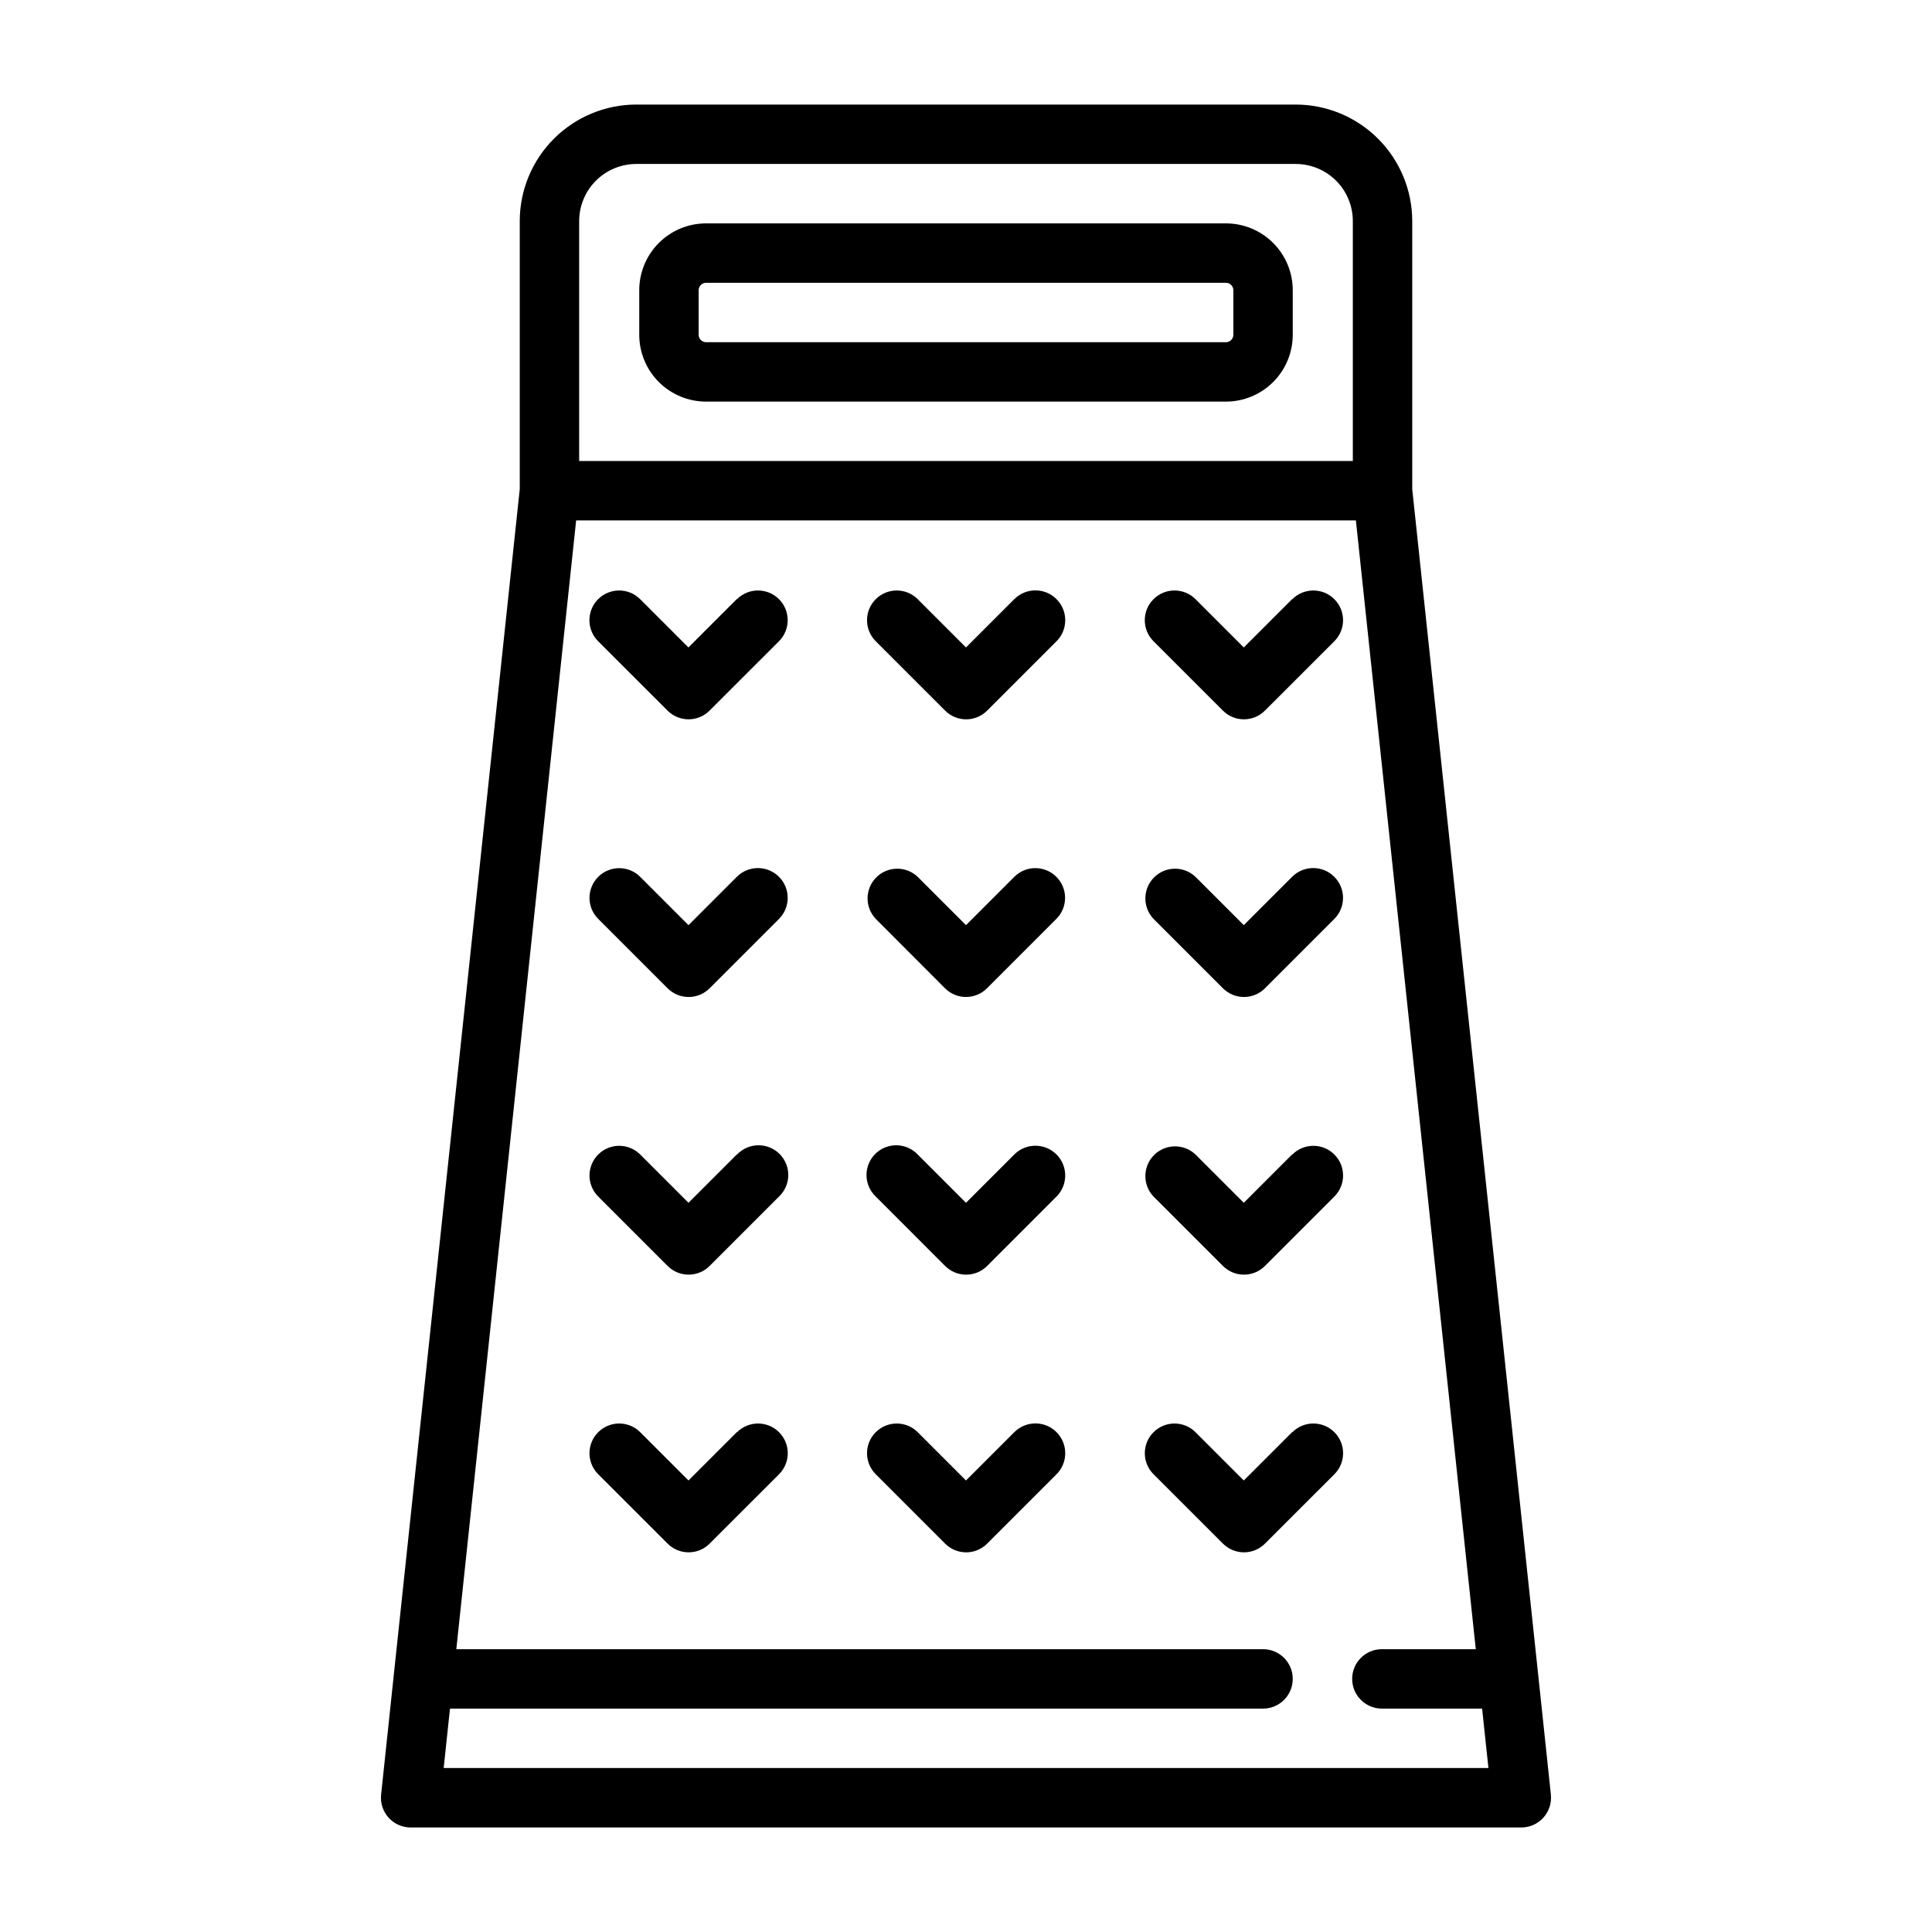 <?xml version="1.0" encoding="UTF-8"?>
<!-- Uploaded to: ICON Repo, www.svgrepo.com, Generator: ICON Repo Mixer Tools -->
<svg fill="#000000" width="800px" height="800px" version="1.1" viewBox="144 144 512 512" xmlns="http://www.w3.org/2000/svg">
 <g>
  <path d="m555 619.59-3.336-31.488-33.406-314.47v-71.055c-0.012-8.184-3.269-16.027-9.055-21.816-5.785-5.785-13.633-9.043-21.816-9.051h-174.78c-8.184 0.008-16.027 3.266-21.816 9.051-5.785 5.789-9.043 13.633-9.051 21.816v71.055l-33.406 314.48-3.336 31.488c-0.238 2.227 0.488 4.449 1.988 6.109 1.504 1.66 3.644 2.602 5.883 2.59h294.3c2.231 0 4.356-0.949 5.848-2.609 1.492-1.656 2.211-3.871 1.977-6.09zm-242.39-432.14h174.78c4.012 0.008 7.856 1.602 10.691 4.438 2.832 2.832 4.43 6.68 4.434 10.688v63.598h-205.03v-63.598c0.008-4.008 1.602-7.856 4.438-10.688 2.832-2.836 6.68-4.43 10.688-4.438zm-51.031 425.09 1.672-15.742h215.47c4.348 0 7.871-3.527 7.871-7.875 0-4.348-3.523-7.871-7.871-7.871h-213.79l31.754-299.14h206.64l31.773 299.14h-24.887c-4.348 0-7.871 3.523-7.871 7.871 0 4.348 3.523 7.875 7.871 7.875h26.566l1.672 15.742z"/>
  <path d="m331.12 250.43h137.76c4.699 0 9.203-1.867 12.523-5.188 3.324-3.32 5.188-7.828 5.188-12.523v-11.809c0-4.699-1.863-9.203-5.188-12.523-3.32-3.324-7.824-5.188-12.523-5.188h-137.76c-4.695 0-9.203 1.863-12.523 5.188-3.32 3.32-5.188 7.824-5.188 12.523v11.809c0 4.695 1.867 9.203 5.188 12.523 3.32 3.32 7.828 5.188 12.523 5.188zm-1.969-29.52c0-1.086 0.883-1.969 1.969-1.969h137.76c0.523 0 1.023 0.207 1.391 0.578 0.371 0.367 0.578 0.867 0.578 1.391v11.809c0 0.52-0.207 1.023-0.578 1.391-0.367 0.371-0.867 0.578-1.391 0.578h-137.76c-1.086 0-1.969-0.883-1.969-1.969z"/>
  <path d="m339.23 302.79-12.793 12.793-12.793-12.793h0.004c-3.074-3.074-8.062-3.074-11.141 0-3.074 3.074-3.074 8.062 0 11.141l18.402 18.391c3.074 3.07 8.055 3.07 11.129 0l18.402-18.391c3.074-3.078 3.074-8.066 0-11.141-3.078-3.074-8.062-3.074-11.141 0z"/>
  <path d="m412.79 302.79-12.793 12.793-12.793-12.793h0.004c-3.078-3.074-8.062-3.07-11.133 0.004-3.074 3.078-3.074 8.062 0.004 11.137l18.391 18.391c1.477 1.477 3.481 2.309 5.57 2.309 2.09 0 4.09-0.832 5.566-2.309l18.391-18.391h0.004c3.074-3.098 3.059-8.098-0.035-11.176-3.098-3.074-8.098-3.059-11.176 0.035z"/>
  <path d="m486.41 302.79-12.793 12.793-12.793-12.793c-3.074-3.074-8.062-3.074-11.137 0-3.078 3.074-3.078 8.062 0 11.141l18.402 18.391h-0.004c3.074 3.07 8.059 3.07 11.129 0l18.402-18.391c3.078-3.078 3.078-8.066 0-11.141-3.074-3.074-8.062-3.074-11.137 0z"/>
  <path d="m339.25 376.38-12.793 12.793-12.793-12.793c-3.07-3.078-8.055-3.078-11.133-0.004-3.074 3.07-3.078 8.059-0.004 11.133l18.402 18.402c3.07 3.07 8.055 3.07 11.129 0l18.402-18.402h-0.004c3.074-3.094 3.055-8.094-0.039-11.168s-8.094-3.055-11.168 0.039z"/>
  <path d="m412.79 376.38-12.793 12.793-12.793-12.793h0.004c-3.094-2.941-7.969-2.879-10.988 0.141-3.019 3.019-3.082 7.894-0.141 10.988l18.352 18.391c1.477 1.477 3.481 2.309 5.57 2.309 2.086 0 4.09-0.832 5.566-2.309l18.391-18.402h0.004c3.07-3.082 3.059-8.07-0.027-11.141-3.082-3.07-8.074-3.062-11.145 0.023z"/>
  <path d="m486.41 376.38-12.793 12.793-12.793-12.793c-3.094-2.941-7.969-2.879-10.988 0.141-3.016 3.019-3.078 7.894-0.141 10.988l18.402 18.402c3.074 3.07 8.055 3.07 11.129 0l18.402-18.402c3.07-3.098 3.051-8.102-0.047-11.172-3.098-3.074-8.098-3.055-11.172 0.043z"/>
  <path d="m339.25 449.96-12.793 12.793-12.793-12.793c-3.07-3.074-8.055-3.078-11.133-0.004-3.074 3.074-3.078 8.059-0.004 11.133l18.402 18.402c3.07 3.07 8.055 3.07 11.129 0l18.402-18.402h-0.004c1.539-1.461 2.422-3.481 2.449-5.606 0.027-2.121-0.805-4.164-2.305-5.668-1.5-1.5-3.543-2.332-5.668-2.305-2.121 0.027-4.144 0.91-5.606 2.449z"/>
  <path d="m412.79 449.96-12.793 12.793-12.793-12.793h0.004c-1.461-1.539-3.484-2.422-5.606-2.449-2.125-0.027-4.168 0.805-5.668 2.305-1.5 1.504-2.332 3.547-2.305 5.668 0.027 2.125 0.91 4.144 2.449 5.606l18.391 18.402c1.477 1.477 3.481 2.309 5.57 2.309 2.09 0 4.09-0.832 5.566-2.309l18.391-18.402h0.004c3.07-3.094 3.055-8.094-0.039-11.168-3.098-3.07-8.098-3.055-11.172 0.039z"/>
  <path d="m486.41 449.96-12.793 12.793-12.793-12.793c-3.094-2.938-7.969-2.875-10.988 0.141-3.016 3.019-3.078 7.894-0.141 10.988l18.402 18.402c3.074 3.07 8.055 3.07 11.129 0l18.402-18.402c3.07-3.074 3.07-8.059-0.008-11.133-3.074-3.074-8.059-3.07-11.133 0.004z"/>
  <path d="m339.25 523.55-12.793 12.793-12.793-12.793c-3.074-3.078-8.062-3.078-11.137 0-3.078 3.074-3.078 8.062 0 11.137l18.402 18.391c3.07 3.074 8.055 3.074 11.129 0l18.402-18.391h-0.004c3.078-3.07 3.078-8.059 0.004-11.133-3.07-3.074-8.055-3.078-11.133-0.004z"/>
  <path d="m412.79 523.55-12.793 12.793-12.793-12.793h0.004c-3.078-3.074-8.062-3.07-11.133 0.004-3.074 3.074-3.074 8.062 0.004 11.133l18.391 18.391c1.477 1.48 3.481 2.309 5.57 2.309 2.09 0 4.09-0.828 5.566-2.309l18.391-18.391h0.004c3.074-3.094 3.059-8.098-0.035-11.172-3.098-3.074-8.098-3.062-11.176 0.035z"/>
  <path d="m486.41 523.55-12.793 12.793-12.793-12.793c-3.074-3.074-8.059-3.07-11.133 0.004-3.074 3.074-3.07 8.062 0.004 11.133l18.402 18.391c3.074 3.074 8.055 3.074 11.129 0l18.402-18.391c3.074-3.074 3.074-8.062 0-11.137-3.078-3.078-8.066-3.078-11.141 0z"/>
 </g>
</svg>